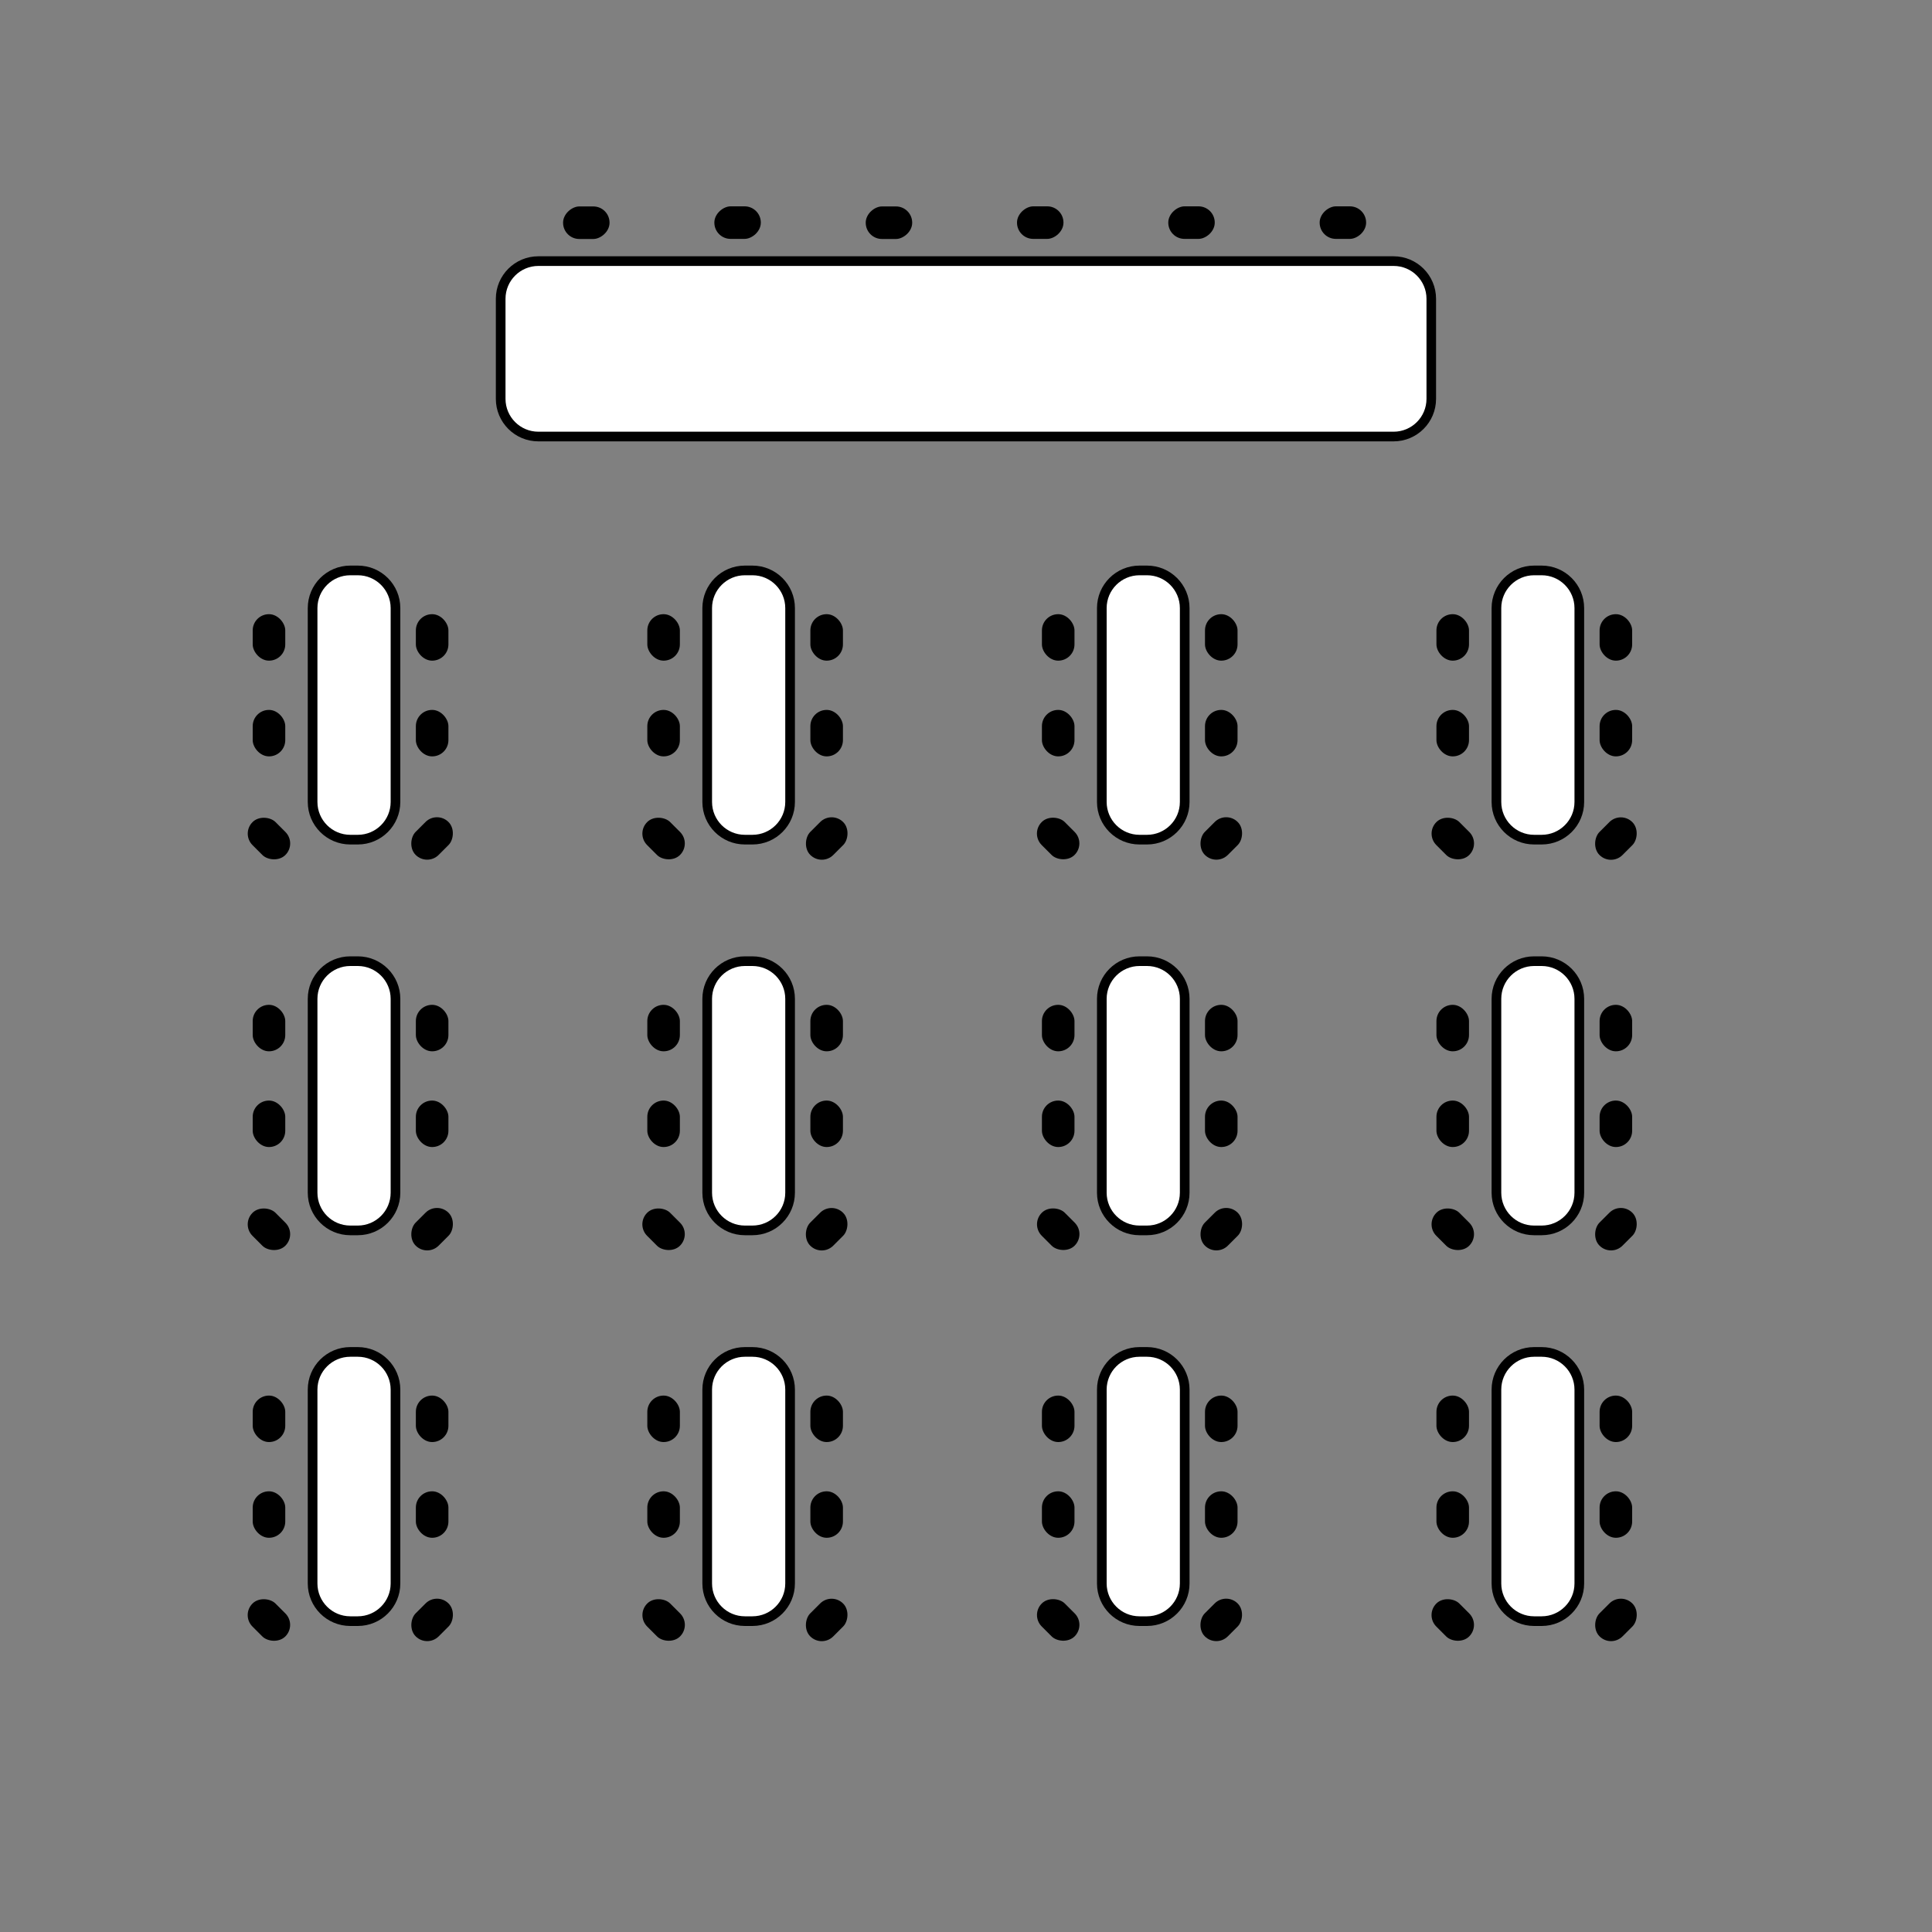 <?xml version="1.0" encoding="UTF-8"?>
<svg id="Laag_1" data-name="Laag 1" xmlns="http://www.w3.org/2000/svg" xmlns:xlink="http://www.w3.org/1999/xlink" viewBox="0 0 200 200">
  <rect x="0" y="0" width="200" height="200" fill="#808080" stroke="none"/>
  <defs>
    <style>
      .cls-1 {
        fill: #fff;
      }

      .cls-2 {
        fill: none;
      }

      .cls-3 {
        clip-path: url(#clippath-1);
      }

      .cls-4 {
        clip-path: url(#clippath);
      }
    </style>
    <clipPath id="clippath">
      <rect class="cls-2" x="58.28" y="21.37" width="83.44" height="5.57"/>
    </clipPath>
    <clipPath id="clippath-1">
      <rect class="cls-2" x="25.66" y="58.55" width="148.69" height="117.01"/>
    </clipPath>
  </defs>
  <g>
    <g>
      <path class="cls-1" d="M55.73,27.02h88.53c2.15,0,3.9,1.75,3.9,3.9v10.36c0,2.15-1.75,3.9-3.9,3.9H55.73c-2.15,0-3.9-1.75-3.9-3.9v-10.36c0-2.15,1.75-3.9,3.9-3.9Z"/>
      <path d="M144.27,27.53c1.88,0,3.4,1.53,3.4,3.4v10.36c0,1.88-1.53,3.4-3.4,3.4H55.73c-1.88,0-3.4-1.53-3.4-3.4v-10.36c0-1.88,1.53-3.4,3.4-3.4h88.53M144.27,26.53H55.73c-2.43,0-4.4,1.97-4.4,4.4v10.36c0,2.43,1.97,4.4,4.4,4.4h88.53c2.43,0,4.4-1.97,4.4-4.4v-10.36c0-2.43-1.97-4.4-4.4-4.4h0Z"/>
    </g>
    <g class="cls-4">
      <g>
        <rect x="59" y="20.65" width="3.37" height="4.81" rx="1.68" ry="1.68" transform="translate(37.64 83.74) rotate(-90)"/>
        <rect x="74.67" y="20.65" width="3.37" height="4.81" rx="1.68" ry="1.68" transform="translate(53.3 99.4) rotate(-90)"/>
        <rect x="90.33" y="20.65" width="3.37" height="4.81" rx="1.68" ry="1.68" transform="translate(68.97 115.07) rotate(-90)"/>
        <rect x="106" y="20.65" width="3.37" height="4.81" rx="1.68" ry="1.68" transform="translate(84.63 130.73) rotate(-90)"/>
        <rect x="121.66" y="20.65" width="3.37" height="4.81" rx="1.68" ry="1.68" transform="translate(100.29 146.39) rotate(-90)"/>
        <rect x="137.33" y="20.65" width="3.37" height="4.81" rx="1.68" ry="1.68" transform="translate(115.96 162.06) rotate(-90)"/>
      </g>
    </g>
  </g>
  <g class="cls-3">
    <g>
      <g>
        <g>
          <rect class="cls-1" x="32.36" y="59.05" width="8.58" height="27.87" rx="3.9" ry="3.9"/>
          <path d="M37.04,59.55c1.88,0,3.4,1.53,3.4,3.4v20.07c0,1.88-1.53,3.4-3.4,3.4h-.78c-1.88,0-3.4-1.53-3.4-3.4v-20.07c0-1.88,1.53-3.4,3.4-3.4h.78M37.04,58.55h-.78c-2.43,0-4.4,1.97-4.4,4.4v20.07c0,2.43,1.97,4.4,4.4,4.4h.78c2.43,0,4.4-1.97,4.4-4.4v-20.07c0-2.43-1.97-4.4-4.4-4.4h0Z"/>
        </g>
        <rect x="26.17" y="63.58" width="3.37" height="4.81" rx="1.68" ry="1.68" transform="translate(55.7 131.97) rotate(-180)"/>
        <rect x="43.05" y="63.58" width="3.37" height="4.81" rx="1.68" ry="1.68" transform="translate(89.47 131.97) rotate(-180)"/>
        <rect x="26.17" y="73.49" width="3.37" height="4.81" rx="1.68" ry="1.68" transform="translate(55.7 151.79) rotate(-180)"/>
        <rect x="43.05" y="73.49" width="3.37" height="4.81" rx="1.68" ry="1.68" transform="translate(89.47 151.79) rotate(-180)"/>
        <rect x="26.17" y="84.4" width="3.37" height="4.81" rx="1.68" ry="1.68" transform="translate(108.92 128.49) rotate(135)"/>
        <rect x="43.05" y="84.4" width="3.37" height="4.81" rx="1.68" ry="1.68" transform="translate(14.98 179.81) rotate(-135)"/>
        <rect class="cls-2" x="26.17" y="61.58" width="20.85" height="23.43"/>
      </g>
      <g>
        <g>
          <rect class="cls-1" x="73.21" y="59.05" width="8.58" height="27.87" rx="3.9" ry="3.9"/>
          <path d="M77.89,59.55c1.88,0,3.4,1.53,3.4,3.4v20.07c0,1.88-1.53,3.4-3.4,3.4h-.78c-1.88,0-3.4-1.53-3.4-3.4v-20.07c0-1.88,1.53-3.4,3.4-3.4h.78M77.89,58.55h-.78c-2.43,0-4.4,1.97-4.4,4.4v20.07c0,2.43,1.97,4.4,4.4,4.4h.78c2.43,0,4.4-1.97,4.4-4.4v-20.07c0-2.43-1.97-4.4-4.4-4.4h0Z"/>
        </g>
        <rect x="67.01" y="63.58" width="3.37" height="4.81" rx="1.68" ry="1.68" transform="translate(137.39 131.97) rotate(-180)"/>
        <rect x="83.9" y="63.58" width="3.37" height="4.81" rx="1.68" ry="1.68" transform="translate(171.16 131.97) rotate(-180)"/>
        <rect x="67.01" y="73.49" width="3.37" height="4.81" rx="1.68" ry="1.68" transform="translate(137.39 151.79) rotate(-180)"/>
        <rect x="83.9" y="73.49" width="3.37" height="4.81" rx="1.68" ry="1.68" transform="translate(171.16 151.79) rotate(-180)"/>
        <rect x="67.01" y="84.4" width="3.37" height="4.81" rx="1.68" ry="1.68" transform="translate(178.65 99.61) rotate(135)"/>
        <rect x="83.9" y="84.4" width="3.37" height="4.81" rx="1.68" ry="1.68" transform="translate(84.72 208.7) rotate(-135)"/>
        <rect class="cls-2" x="67.01" y="61.58" width="20.85" height="23.43"/>
      </g>
      <g>
        <g>
          <rect class="cls-1" x="114.06" y="59.05" width="8.58" height="27.87" rx="3.9" ry="3.9"/>
          <path d="M118.74,59.55c1.88,0,3.4,1.53,3.4,3.4v20.07c0,1.88-1.53,3.4-3.4,3.4h-.78c-1.88,0-3.4-1.53-3.4-3.4v-20.07c0-1.88,1.53-3.4,3.4-3.4h.78M118.74,58.55h-.78c-2.43,0-4.4,1.97-4.4,4.4v20.07c0,2.43,1.97,4.4,4.4,4.4h.78c2.43,0,4.4-1.97,4.4-4.4v-20.07c0-2.43-1.97-4.4-4.4-4.4h0Z"/>
        </g>
        <rect x="107.86" y="63.58" width="3.37" height="4.81" rx="1.68" ry="1.68" transform="translate(219.09 131.97) rotate(-180)"/>
        <rect x="124.75" y="63.58" width="3.37" height="4.81" rx="1.68" ry="1.68" transform="translate(252.86 131.97) rotate(-180)"/>
        <rect x="107.86" y="73.49" width="3.37" height="4.81" rx="1.68" ry="1.68" transform="translate(219.09 151.79) rotate(-180)"/>
        <rect x="124.75" y="73.49" width="3.37" height="4.81" rx="1.68" ry="1.68" transform="translate(252.86 151.79) rotate(-180)"/>
        <rect x="107.86" y="84.4" width="3.37" height="4.81" rx="1.68" ry="1.68" transform="translate(248.38 70.72) rotate(135)"/>
        <rect x="124.75" y="84.4" width="3.37" height="4.81" rx="1.68" ry="1.68" transform="translate(154.45 237.58) rotate(-135)"/>
        <rect class="cls-2" x="107.86" y="61.58" width="20.85" height="23.43"/>
      </g>
      <g>
        <g>
          <rect class="cls-1" x="154.91" y="59.05" width="8.58" height="27.87" rx="3.9" ry="3.9"/>
          <path d="M159.59,59.55c1.88,0,3.4,1.53,3.4,3.4v20.07c0,1.88-1.53,3.4-3.4,3.4h-.78c-1.88,0-3.4-1.53-3.4-3.4v-20.07c0-1.88,1.53-3.4,3.4-3.4h.78M159.59,58.55h-.78c-2.43,0-4.4,1.97-4.4,4.4v20.07c0,2.43,1.97,4.4,4.4,4.4h.78c2.43,0,4.4-1.97,4.4-4.4v-20.07c0-2.43-1.97-4.4-4.4-4.4h0Z"/>
        </g>
        <rect x="148.71" y="63.58" width="3.37" height="4.81" rx="1.68" ry="1.68" transform="translate(300.78 131.97) rotate(-180)"/>
        <rect x="165.59" y="63.58" width="3.37" height="4.81" rx="1.68" ry="1.68" transform="translate(334.55 131.97) rotate(-180)"/>
        <rect x="148.71" y="73.49" width="3.37" height="4.81" rx="1.68" ry="1.68" transform="translate(300.78 151.79) rotate(-180)"/>
        <rect x="165.59" y="73.49" width="3.37" height="4.81" rx="1.68" ry="1.68" transform="translate(334.55 151.79) rotate(-180)"/>
        <rect x="148.71" y="84.4" width="3.37" height="4.81" rx="1.68" ry="1.68" transform="translate(318.12 41.84) rotate(135)"/>
        <rect x="165.59" y="84.4" width="3.37" height="4.81" rx="1.68" ry="1.68" transform="translate(224.18 266.47) rotate(-135)"/>
        <rect class="cls-2" x="148.71" y="61.58" width="20.85" height="23.43"/>
      </g>
      <g>
        <g>
          <rect class="cls-1" x="32.36" y="99.5" width="8.58" height="27.87" rx="3.9" ry="3.9"/>
          <path d="M37.04,100c1.88,0,3.4,1.53,3.4,3.4v20.07c0,1.88-1.53,3.4-3.4,3.4h-.78c-1.88,0-3.4-1.53-3.4-3.4v-20.07c0-1.88,1.53-3.4,3.4-3.4h.78M37.04,99h-.78c-2.43,0-4.4,1.97-4.4,4.4v20.07c0,2.43,1.97,4.4,4.4,4.4h.78c2.43,0,4.4-1.97,4.4-4.4v-20.07c0-2.43-1.97-4.4-4.4-4.4h0Z"/>
        </g>
        <rect x="26.17" y="104.03" width="3.37" height="4.81" rx="1.68" ry="1.68" transform="translate(55.7 212.86) rotate(-180)"/>
        <rect x="43.05" y="104.03" width="3.37" height="4.81" rx="1.68" ry="1.68" transform="translate(89.47 212.86) rotate(-180)"/>
        <rect x="26.17" y="113.94" width="3.37" height="4.81" rx="1.68" ry="1.68" transform="translate(55.7 232.68) rotate(-180)"/>
        <rect x="43.05" y="113.94" width="3.37" height="4.81" rx="1.68" ry="1.68" transform="translate(89.47 232.68) rotate(-180)"/>
        <rect x="26.17" y="124.85" width="3.37" height="4.81" rx="1.68" ry="1.68" transform="translate(137.52 197.54) rotate(135)"/>
        <rect x="43.05" y="124.85" width="3.37" height="4.81" rx="1.68" ry="1.68" transform="translate(-13.62 248.86) rotate(-135)"/>
        <rect class="cls-2" x="26.17" y="102.03" width="20.85" height="23.43"/>
      </g>
      <g>
        <g>
          <rect class="cls-1" x="73.21" y="99.5" width="8.58" height="27.87" rx="3.9" ry="3.9"/>
          <path d="M77.89,100c1.88,0,3.4,1.53,3.4,3.4v20.07c0,1.88-1.53,3.4-3.4,3.4h-.78c-1.88,0-3.4-1.53-3.4-3.4v-20.07c0-1.88,1.53-3.4,3.4-3.4h.78M77.89,99h-.78c-2.43,0-4.4,1.97-4.4,4.4v20.07c0,2.43,1.97,4.4,4.4,4.4h.78c2.43,0,4.4-1.97,4.4-4.4v-20.07c0-2.43-1.97-4.4-4.4-4.4h0Z"/>
        </g>
        <rect x="67.01" y="104.03" width="3.37" height="4.81" rx="1.68" ry="1.68" transform="translate(137.39 212.86) rotate(-180)"/>
        <rect x="83.9" y="104.03" width="3.37" height="4.81" rx="1.68" ry="1.68" transform="translate(171.16 212.86) rotate(-180)"/>
        <rect x="67.01" y="113.94" width="3.37" height="4.81" rx="1.68" ry="1.68" transform="translate(137.39 232.68) rotate(-180)"/>
        <rect x="83.9" y="113.94" width="3.37" height="4.81" rx="1.68" ry="1.68" transform="translate(171.16 232.68) rotate(-180)"/>
        <rect x="67.01" y="124.85" width="3.37" height="4.81" rx="1.68" ry="1.68" transform="translate(207.25 168.66) rotate(135)"/>
        <rect x="83.9" y="124.85" width="3.37" height="4.81" rx="1.68" ry="1.68" transform="translate(56.11 277.75) rotate(-135)"/>
        <rect class="cls-2" x="67.01" y="102.03" width="20.85" height="23.43"/>
      </g>
      <g>
        <g>
          <rect class="cls-1" x="114.06" y="99.5" width="8.58" height="27.87" rx="3.9" ry="3.9"/>
          <path d="M118.74,100c1.88,0,3.4,1.53,3.4,3.4v20.07c0,1.88-1.53,3.4-3.4,3.4h-.78c-1.88,0-3.4-1.53-3.4-3.4v-20.07c0-1.88,1.53-3.4,3.4-3.4h.78M118.74,99h-.78c-2.43,0-4.4,1.97-4.4,4.4v20.07c0,2.43,1.97,4.4,4.4,4.4h.78c2.43,0,4.4-1.97,4.4-4.4v-20.07c0-2.43-1.97-4.4-4.4-4.4h0Z"/>
        </g>
        <rect x="107.86" y="104.03" width="3.37" height="4.81" rx="1.68" ry="1.68" transform="translate(219.09 212.86) rotate(-180)"/>
        <rect x="124.75" y="104.03" width="3.37" height="4.81" rx="1.68" ry="1.68" transform="translate(252.86 212.86) rotate(-180)"/>
        <rect x="107.86" y="113.94" width="3.37" height="4.81" rx="1.68" ry="1.68" transform="translate(219.09 232.68) rotate(-180)"/>
        <rect x="124.75" y="113.94" width="3.37" height="4.81" rx="1.68" ry="1.68" transform="translate(252.86 232.68) rotate(-180)"/>
        <rect x="107.86" y="124.85" width="3.37" height="4.81" rx="1.68" ry="1.68" transform="translate(276.99 139.77) rotate(135)"/>
        <rect x="124.75" y="124.85" width="3.37" height="4.81" rx="1.68" ry="1.68" transform="translate(125.85 306.63) rotate(-135)"/>
        <rect class="cls-2" x="107.86" y="102.03" width="20.85" height="23.43"/>
      </g>
      <g>
        <g>
          <rect class="cls-1" x="154.91" y="99.5" width="8.58" height="27.87" rx="3.9" ry="3.9"/>
          <path d="M159.59,100c1.88,0,3.4,1.53,3.4,3.4v20.07c0,1.88-1.53,3.4-3.4,3.4h-.78c-1.88,0-3.4-1.53-3.4-3.4v-20.07c0-1.88,1.53-3.4,3.4-3.4h.78M159.59,99h-.78c-2.43,0-4.4,1.97-4.4,4.4v20.07c0,2.43,1.97,4.4,4.4,4.4h.78c2.43,0,4.4-1.97,4.4-4.4v-20.07c0-2.43-1.97-4.4-4.4-4.4h0Z"/>
        </g>
        <rect x="148.71" y="104.03" width="3.37" height="4.81" rx="1.68" ry="1.68" transform="translate(300.78 212.86) rotate(-180)"/>
        <rect x="165.59" y="104.03" width="3.37" height="4.81" rx="1.68" ry="1.68" transform="translate(334.55 212.86) rotate(-180)"/>
        <rect x="148.71" y="113.94" width="3.37" height="4.81" rx="1.68" ry="1.68" transform="translate(300.78 232.68) rotate(-180)"/>
        <rect x="165.59" y="113.94" width="3.37" height="4.81" rx="1.68" ry="1.68" transform="translate(334.55 232.68) rotate(-180)"/>
        <rect x="148.71" y="124.85" width="3.37" height="4.81" rx="1.68" ry="1.68" transform="translate(346.72 110.89) rotate(135)"/>
        <rect x="165.59" y="124.85" width="3.37" height="4.81" rx="1.68" ry="1.68" transform="translate(195.58 335.51) rotate(-135)"/>
        <rect class="cls-2" x="148.71" y="102.03" width="20.85" height="23.43"/>
      </g>
      <g>
        <g>
          <path class="cls-1" d="M36.27,139.95h.78c2.15,0,3.9,1.75,3.9,3.9v20.07c0,2.15-1.75,3.9-3.9,3.9h-.78c-2.15,0-3.9-1.75-3.9-3.9v-20.07c0-2.15,1.75-3.9,3.9-3.9Z"/>
          <path d="M37.04,140.45c1.88,0,3.4,1.53,3.4,3.4v20.07c0,1.88-1.53,3.4-3.4,3.4h-.78c-1.88,0-3.4-1.53-3.4-3.4v-20.07c0-1.88,1.53-3.4,3.4-3.4h.78M37.04,139.45h-.78c-2.43,0-4.4,1.97-4.4,4.4v20.07c0,2.43,1.97,4.4,4.4,4.4h.78c2.43,0,4.4-1.97,4.4-4.4v-20.07c0-2.43-1.97-4.4-4.4-4.4h0Z"/>
        </g>
        <rect x="26.17" y="144.48" width="3.37" height="4.81" rx="1.68" ry="1.68" transform="translate(55.7 293.76) rotate(-180)"/>
        <rect x="43.05" y="144.48" width="3.37" height="4.81" rx="1.68" ry="1.68" transform="translate(89.47 293.76) rotate(-180)"/>
        <rect x="26.17" y="154.39" width="3.37" height="4.81" rx="1.68" ry="1.68" transform="translate(55.7 313.58) rotate(180)"/>
        <rect x="43.05" y="154.39" width="3.37" height="4.81" rx="1.68" ry="1.68" transform="translate(89.47 313.58) rotate(180)"/>
        <rect x="26.17" y="165.3" width="3.37" height="4.81" rx="1.68" ry="1.68" transform="translate(166.12 266.59) rotate(135)"/>
        <rect x="43.05" y="165.3" width="3.37" height="4.81" rx="1.68" ry="1.68" transform="translate(-42.22 317.91) rotate(-135)"/>
        <rect class="cls-2" x="26.17" y="142.48" width="20.85" height="23.43"/>
      </g>
      <g>
        <g>
          <path class="cls-1" d="M77.11,139.95h.78c2.15,0,3.9,1.75,3.9,3.9v20.07c0,2.15-1.75,3.9-3.9,3.9h-.78c-2.15,0-3.9-1.75-3.9-3.9v-20.07c0-2.15,1.75-3.9,3.9-3.9Z"/>
          <path d="M77.89,140.45c1.88,0,3.4,1.53,3.4,3.4v20.07c0,1.88-1.53,3.4-3.4,3.4h-.78c-1.88,0-3.4-1.53-3.4-3.4v-20.07c0-1.88,1.53-3.4,3.4-3.4h.78M77.89,139.45h-.78c-2.43,0-4.4,1.97-4.4,4.4v20.07c0,2.43,1.97,4.4,4.4,4.4h.78c2.43,0,4.4-1.97,4.4-4.4v-20.07c0-2.43-1.97-4.4-4.4-4.4h0Z"/>
        </g>
        <rect x="67.01" y="144.48" width="3.37" height="4.81" rx="1.68" ry="1.68" transform="translate(137.39 293.76) rotate(-180)"/>
        <rect x="83.9" y="144.48" width="3.37" height="4.81" rx="1.68" ry="1.68" transform="translate(171.16 293.76) rotate(-180)"/>
        <rect x="67.01" y="154.39" width="3.37" height="4.81" rx="1.68" ry="1.68" transform="translate(137.39 313.58) rotate(180)"/>
        <rect x="83.9" y="154.39" width="3.37" height="4.81" rx="1.68" ry="1.68" transform="translate(171.16 313.58) rotate(180)"/>
        <rect x="67.01" y="165.3" width="3.37" height="4.81" rx="1.68" ry="1.68" transform="translate(235.86 237.71) rotate(135)"/>
        <rect x="83.9" y="165.3" width="3.37" height="4.81" rx="1.68" ry="1.68" transform="translate(27.51 346.8) rotate(-135)"/>
        <rect class="cls-2" x="67.01" y="142.48" width="20.85" height="23.43"/>
      </g>
      <g>
        <g>
          <path class="cls-1" d="M117.96,139.95h.78c2.15,0,3.9,1.75,3.9,3.9v20.07c0,2.15-1.75,3.9-3.9,3.9h-.78c-2.15,0-3.9-1.75-3.9-3.9v-20.07c0-2.15,1.75-3.9,3.9-3.9Z"/>
          <path d="M118.74,140.45c1.88,0,3.4,1.53,3.4,3.4v20.07c0,1.88-1.53,3.4-3.4,3.4h-.78c-1.88,0-3.4-1.53-3.4-3.4v-20.07c0-1.88,1.53-3.4,3.4-3.4h.78M118.74,139.45h-.78c-2.43,0-4.4,1.97-4.4,4.4v20.07c0,2.43,1.97,4.4,4.4,4.4h.78c2.43,0,4.4-1.97,4.4-4.4v-20.07c0-2.43-1.97-4.4-4.4-4.4h0Z"/>
        </g>
        <rect x="107.86" y="144.48" width="3.37" height="4.81" rx="1.68" ry="1.68" transform="translate(219.09 293.76) rotate(180)"/>
        <rect x="124.75" y="144.48" width="3.37" height="4.81" rx="1.68" ry="1.68" transform="translate(252.86 293.76) rotate(180)"/>
        <rect x="107.86" y="154.39" width="3.37" height="4.81" rx="1.68" ry="1.68" transform="translate(219.09 313.58) rotate(180)"/>
        <rect x="124.75" y="154.39" width="3.37" height="4.81" rx="1.68" ry="1.68" transform="translate(252.86 313.58) rotate(180)"/>
        <rect x="107.86" y="165.3" width="3.37" height="4.81" rx="1.68" ry="1.68" transform="translate(305.59 208.82) rotate(135)"/>
        <rect x="124.75" y="165.3" width="3.37" height="4.81" rx="1.68" ry="1.68" transform="translate(97.24 375.68) rotate(-135)"/>
        <rect class="cls-2" x="107.86" y="142.48" width="20.85" height="23.43"/>
      </g>
      <g>
        <g>
          <path class="cls-1" d="M158.81,139.95h.78c2.15,0,3.9,1.75,3.9,3.9v20.07c0,2.15-1.75,3.9-3.9,3.9h-.78c-2.15,0-3.9-1.75-3.9-3.9v-20.07c0-2.15,1.75-3.9,3.9-3.9Z"/>
          <path d="M159.59,140.45c1.88,0,3.4,1.53,3.4,3.4v20.07c0,1.88-1.53,3.4-3.4,3.4h-.78c-1.88,0-3.4-1.53-3.4-3.4v-20.07c0-1.88,1.53-3.4,3.4-3.4h.78M159.59,139.45h-.78c-2.43,0-4.4,1.97-4.4,4.4v20.07c0,2.43,1.97,4.4,4.4,4.4h.78c2.43,0,4.4-1.97,4.4-4.4v-20.07c0-2.43-1.97-4.4-4.4-4.4h0Z"/>
        </g>
        <rect x="148.71" y="144.48" width="3.37" height="4.81" rx="1.68" ry="1.68" transform="translate(300.78 293.76) rotate(180)"/>
        <rect x="165.59" y="144.48" width="3.37" height="4.81" rx="1.68" ry="1.68" transform="translate(334.55 293.76) rotate(180)"/>
        <rect x="148.71" y="154.39" width="3.37" height="4.81" rx="1.68" ry="1.68" transform="translate(300.78 313.58) rotate(180)"/>
        <rect x="165.59" y="154.39" width="3.37" height="4.81" rx="1.68" ry="1.68" transform="translate(334.55 313.58) rotate(180)"/>
        <rect x="148.71" y="165.3" width="3.37" height="4.81" rx="1.68" ry="1.68" transform="translate(375.32 179.94) rotate(135)"/>
        <rect x="165.59" y="165.3" width="3.37" height="4.81" rx="1.68" ry="1.68" transform="translate(166.98 404.56) rotate(-135)"/>
        <rect class="cls-2" x="148.71" y="142.48" width="20.85" height="23.43"/>
      </g>
    </g>
  </g>
</svg>